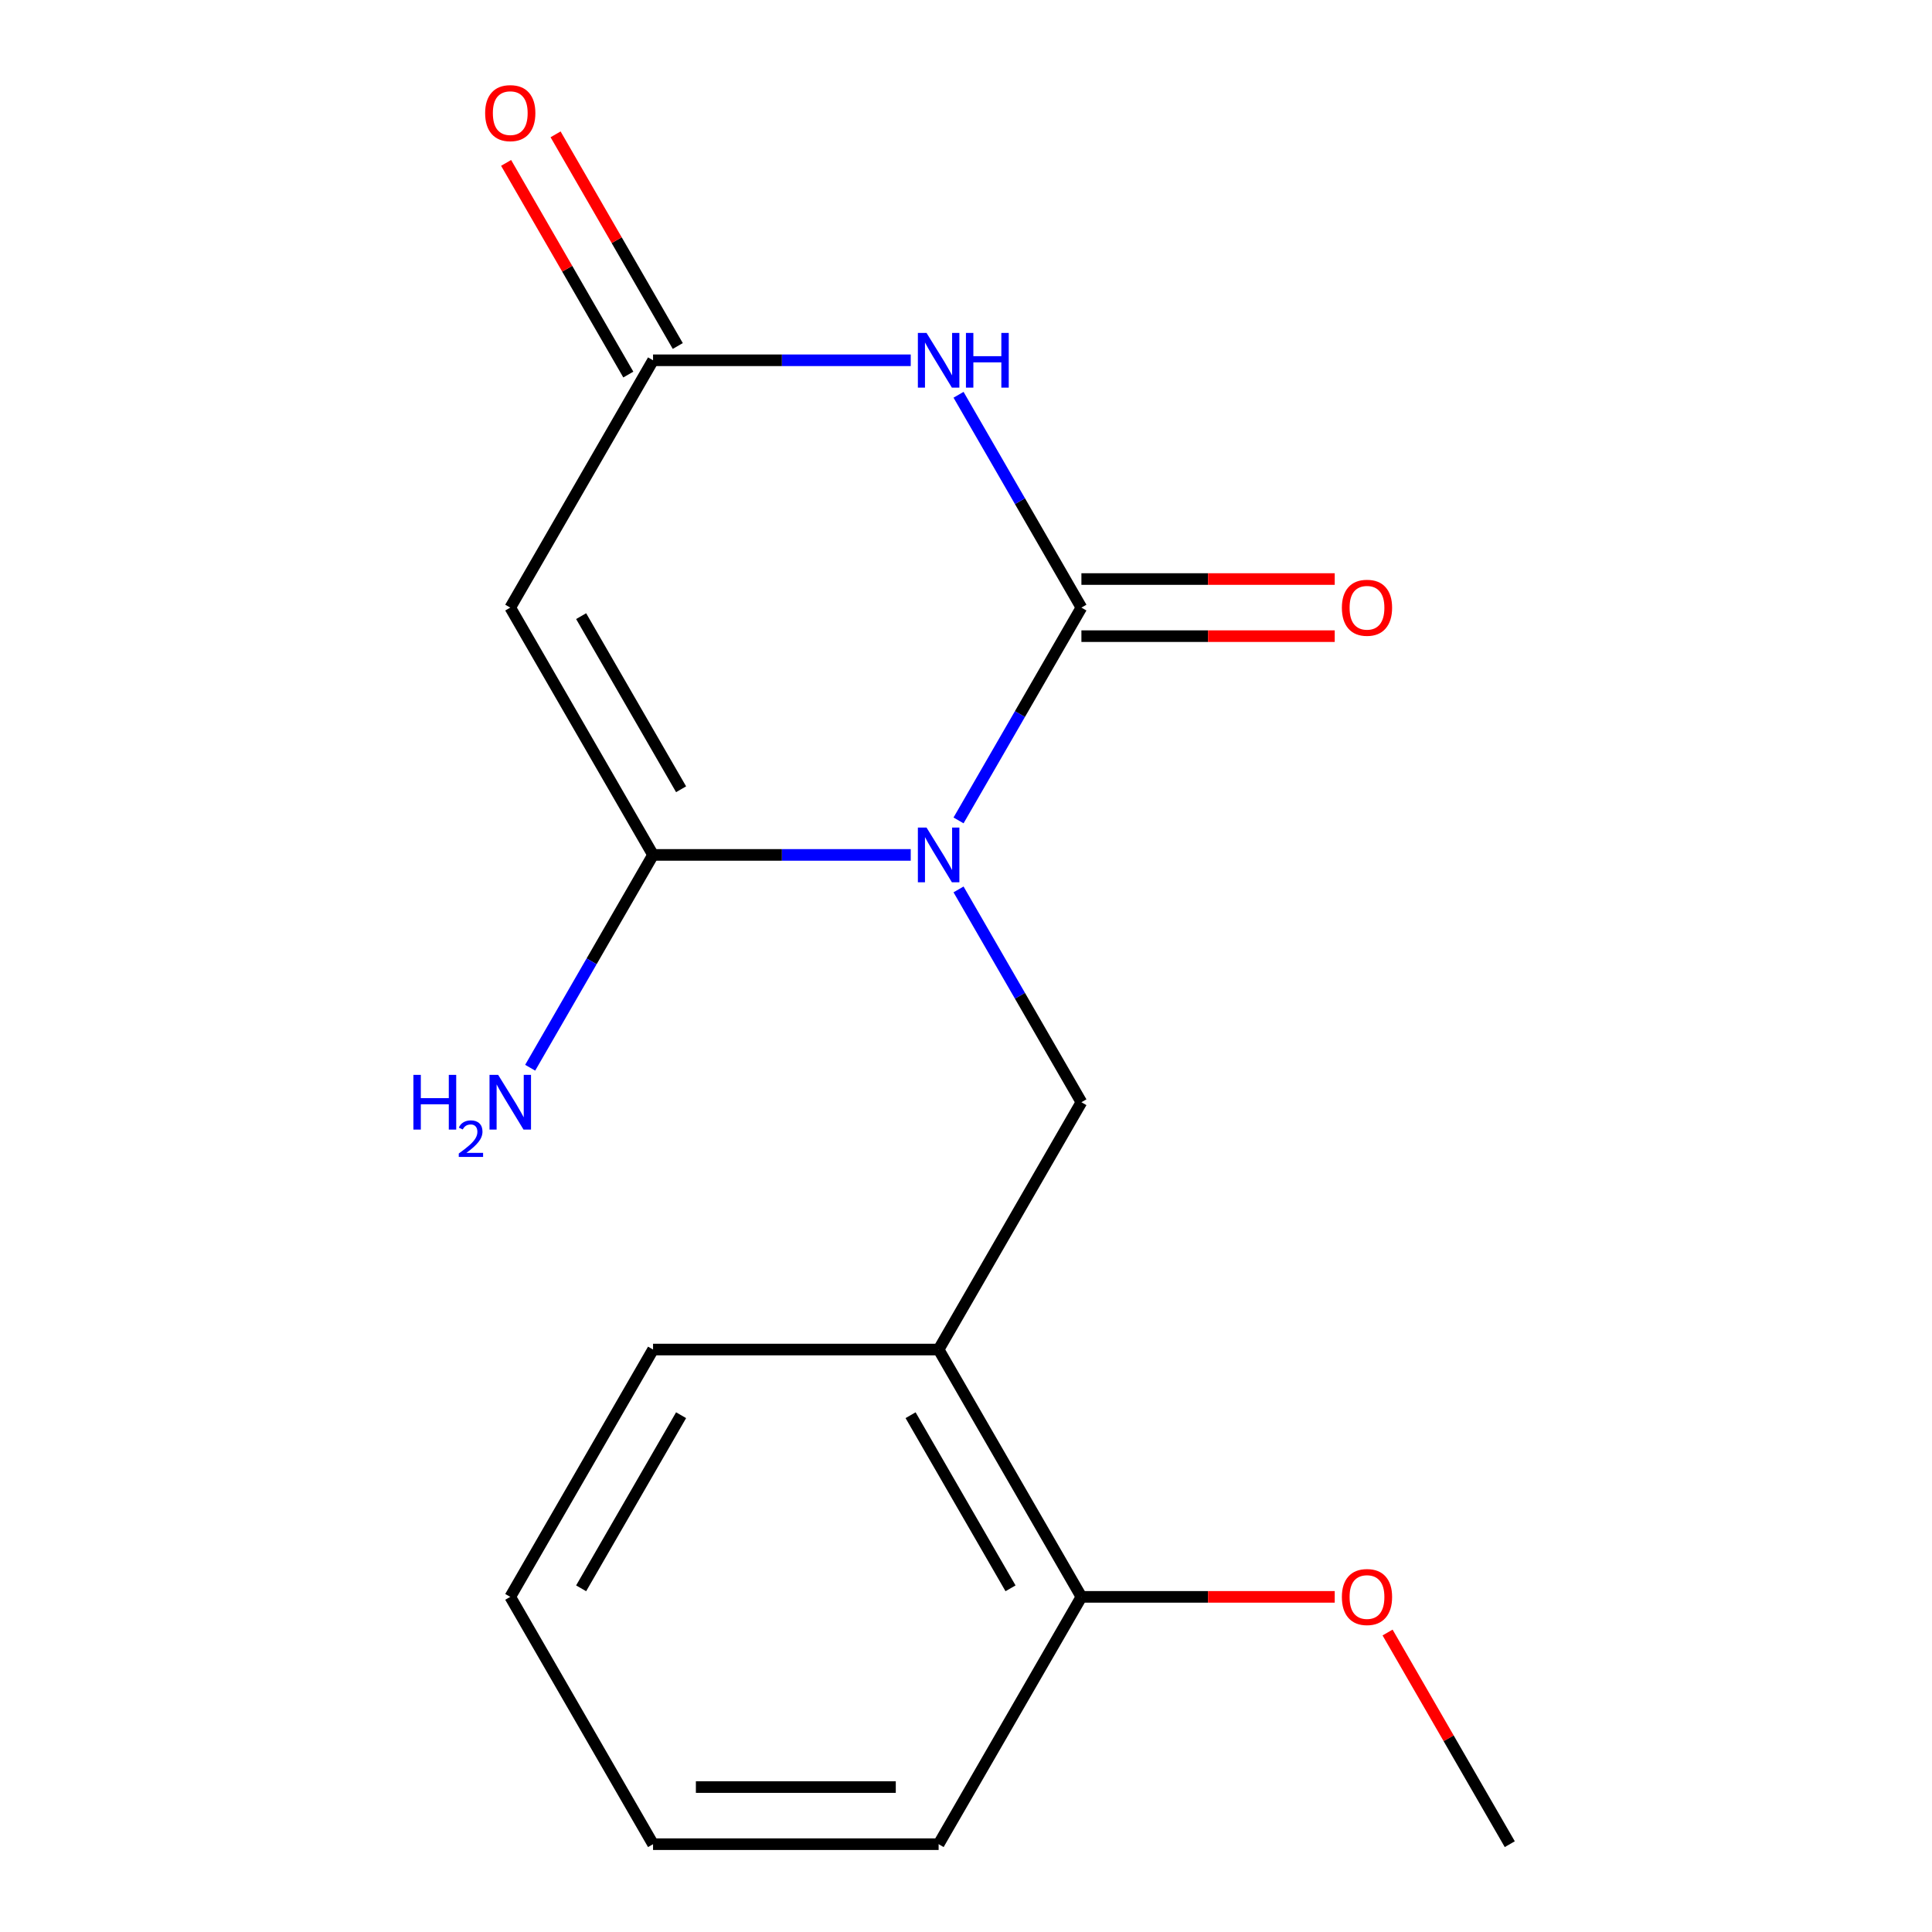 <?xml version='1.0' encoding='iso-8859-1'?>
<svg version='1.1' baseProfile='full'
              xmlns='http://www.w3.org/2000/svg'
                      xmlns:rdkit='http://www.rdkit.org/xml'
                      xmlns:xlink='http://www.w3.org/1999/xlink'
                  xml:space='preserve'
width='1000px' height='1000px' viewBox='0 0 1000 1000'>
<!-- END OF HEADER -->
<rect style='opacity:1.0;fill:#FFFFFF;stroke:none' width='1000' height='1000' x='0' y='0'> </rect>
<path class='bond-0' d='M 496.138,424.647 L 527.937,369.569' style='fill:none;fill-rule:evenodd;stroke:#0000FF;stroke-width:6px;stroke-linecap:butt;stroke-linejoin:miter;stroke-opacity:1' />
<path class='bond-0' d='M 527.937,369.569 L 559.737,314.492' style='fill:none;fill-rule:evenodd;stroke:#000000;stroke-width:6px;stroke-linecap:butt;stroke-linejoin:miter;stroke-opacity:1' />
<path class='bond-1' d='M 471.394,442.502 L 404.705,442.502' style='fill:none;fill-rule:evenodd;stroke:#0000FF;stroke-width:6px;stroke-linecap:butt;stroke-linejoin:miter;stroke-opacity:1' />
<path class='bond-1' d='M 404.705,442.502 L 338.015,442.502' style='fill:none;fill-rule:evenodd;stroke:#000000;stroke-width:6px;stroke-linecap:butt;stroke-linejoin:miter;stroke-opacity:1' />
<path class='bond-5' d='M 496.138,460.358 L 527.937,515.435' style='fill:none;fill-rule:evenodd;stroke:#0000FF;stroke-width:6px;stroke-linecap:butt;stroke-linejoin:miter;stroke-opacity:1' />
<path class='bond-5' d='M 527.937,515.435 L 559.737,570.513' style='fill:none;fill-rule:evenodd;stroke:#000000;stroke-width:6px;stroke-linecap:butt;stroke-linejoin:miter;stroke-opacity:1' />
<path class='bond-2' d='M 559.737,314.492 L 527.937,259.414' style='fill:none;fill-rule:evenodd;stroke:#000000;stroke-width:6px;stroke-linecap:butt;stroke-linejoin:miter;stroke-opacity:1' />
<path class='bond-2' d='M 527.937,259.414 L 496.138,204.336' style='fill:none;fill-rule:evenodd;stroke:#0000FF;stroke-width:6px;stroke-linecap:butt;stroke-linejoin:miter;stroke-opacity:1' />
<path class='bond-7' d='M 559.737,329.273 L 625.296,329.273' style='fill:none;fill-rule:evenodd;stroke:#000000;stroke-width:6px;stroke-linecap:butt;stroke-linejoin:miter;stroke-opacity:1' />
<path class='bond-7' d='M 625.296,329.273 L 690.855,329.273' style='fill:none;fill-rule:evenodd;stroke:#FF0000;stroke-width:6px;stroke-linecap:butt;stroke-linejoin:miter;stroke-opacity:1' />
<path class='bond-7' d='M 559.737,299.71 L 625.296,299.71' style='fill:none;fill-rule:evenodd;stroke:#000000;stroke-width:6px;stroke-linecap:butt;stroke-linejoin:miter;stroke-opacity:1' />
<path class='bond-7' d='M 625.296,299.71 L 690.855,299.71' style='fill:none;fill-rule:evenodd;stroke:#FF0000;stroke-width:6px;stroke-linecap:butt;stroke-linejoin:miter;stroke-opacity:1' />
<path class='bond-3' d='M 338.015,442.502 L 264.108,314.492' style='fill:none;fill-rule:evenodd;stroke:#000000;stroke-width:6px;stroke-linecap:butt;stroke-linejoin:miter;stroke-opacity:1' />
<path class='bond-3' d='M 352.532,408.519 L 300.797,318.912' style='fill:none;fill-rule:evenodd;stroke:#000000;stroke-width:6px;stroke-linecap:butt;stroke-linejoin:miter;stroke-opacity:1' />
<path class='bond-9' d='M 338.015,442.502 L 306.216,497.58' style='fill:none;fill-rule:evenodd;stroke:#000000;stroke-width:6px;stroke-linecap:butt;stroke-linejoin:miter;stroke-opacity:1' />
<path class='bond-9' d='M 306.216,497.58 L 274.417,552.658' style='fill:none;fill-rule:evenodd;stroke:#0000FF;stroke-width:6px;stroke-linecap:butt;stroke-linejoin:miter;stroke-opacity:1' />
<path class='bond-17' d='M 471.394,186.481 L 404.705,186.481' style='fill:none;fill-rule:evenodd;stroke:#0000FF;stroke-width:6px;stroke-linecap:butt;stroke-linejoin:miter;stroke-opacity:1' />
<path class='bond-17' d='M 404.705,186.481 L 338.015,186.481' style='fill:none;fill-rule:evenodd;stroke:#000000;stroke-width:6px;stroke-linecap:butt;stroke-linejoin:miter;stroke-opacity:1' />
<path class='bond-4' d='M 264.108,314.492 L 338.015,186.481' style='fill:none;fill-rule:evenodd;stroke:#000000;stroke-width:6px;stroke-linecap:butt;stroke-linejoin:miter;stroke-opacity:1' />
<path class='bond-8' d='M 350.816,179.09 L 319.191,124.312' style='fill:none;fill-rule:evenodd;stroke:#000000;stroke-width:6px;stroke-linecap:butt;stroke-linejoin:miter;stroke-opacity:1' />
<path class='bond-8' d='M 319.191,124.312 L 287.565,69.535' style='fill:none;fill-rule:evenodd;stroke:#FF0000;stroke-width:6px;stroke-linecap:butt;stroke-linejoin:miter;stroke-opacity:1' />
<path class='bond-8' d='M 325.214,193.872 L 293.588,139.094' style='fill:none;fill-rule:evenodd;stroke:#000000;stroke-width:6px;stroke-linecap:butt;stroke-linejoin:miter;stroke-opacity:1' />
<path class='bond-8' d='M 293.588,139.094 L 261.962,84.316' style='fill:none;fill-rule:evenodd;stroke:#FF0000;stroke-width:6px;stroke-linecap:butt;stroke-linejoin:miter;stroke-opacity:1' />
<path class='bond-6' d='M 559.737,570.513 L 485.83,698.524' style='fill:none;fill-rule:evenodd;stroke:#000000;stroke-width:6px;stroke-linecap:butt;stroke-linejoin:miter;stroke-opacity:1' />
<path class='bond-10' d='M 485.83,698.524 L 559.737,826.535' style='fill:none;fill-rule:evenodd;stroke:#000000;stroke-width:6px;stroke-linecap:butt;stroke-linejoin:miter;stroke-opacity:1' />
<path class='bond-10' d='M 471.313,732.507 L 523.048,822.114' style='fill:none;fill-rule:evenodd;stroke:#000000;stroke-width:6px;stroke-linecap:butt;stroke-linejoin:miter;stroke-opacity:1' />
<path class='bond-12' d='M 485.83,698.524 L 338.015,698.524' style='fill:none;fill-rule:evenodd;stroke:#000000;stroke-width:6px;stroke-linecap:butt;stroke-linejoin:miter;stroke-opacity:1' />
<path class='bond-11' d='M 559.737,826.535 L 625.296,826.535' style='fill:none;fill-rule:evenodd;stroke:#000000;stroke-width:6px;stroke-linecap:butt;stroke-linejoin:miter;stroke-opacity:1' />
<path class='bond-11' d='M 625.296,826.535 L 690.855,826.535' style='fill:none;fill-rule:evenodd;stroke:#FF0000;stroke-width:6px;stroke-linecap:butt;stroke-linejoin:miter;stroke-opacity:1' />
<path class='bond-13' d='M 559.737,826.535 L 485.83,954.545' style='fill:none;fill-rule:evenodd;stroke:#000000;stroke-width:6px;stroke-linecap:butt;stroke-linejoin:miter;stroke-opacity:1' />
<path class='bond-14' d='M 718.206,844.99 L 749.832,899.768' style='fill:none;fill-rule:evenodd;stroke:#FF0000;stroke-width:6px;stroke-linecap:butt;stroke-linejoin:miter;stroke-opacity:1' />
<path class='bond-14' d='M 749.832,899.768 L 781.458,954.545' style='fill:none;fill-rule:evenodd;stroke:#000000;stroke-width:6px;stroke-linecap:butt;stroke-linejoin:miter;stroke-opacity:1' />
<path class='bond-15' d='M 338.015,698.524 L 264.108,826.535' style='fill:none;fill-rule:evenodd;stroke:#000000;stroke-width:6px;stroke-linecap:butt;stroke-linejoin:miter;stroke-opacity:1' />
<path class='bond-15' d='M 352.532,732.507 L 300.797,822.114' style='fill:none;fill-rule:evenodd;stroke:#000000;stroke-width:6px;stroke-linecap:butt;stroke-linejoin:miter;stroke-opacity:1' />
<path class='bond-18' d='M 485.83,954.545 L 338.015,954.545' style='fill:none;fill-rule:evenodd;stroke:#000000;stroke-width:6px;stroke-linecap:butt;stroke-linejoin:miter;stroke-opacity:1' />
<path class='bond-18' d='M 463.657,924.983 L 360.188,924.983' style='fill:none;fill-rule:evenodd;stroke:#000000;stroke-width:6px;stroke-linecap:butt;stroke-linejoin:miter;stroke-opacity:1' />
<path class='bond-16' d='M 264.108,826.535 L 338.015,954.545' style='fill:none;fill-rule:evenodd;stroke:#000000;stroke-width:6px;stroke-linecap:butt;stroke-linejoin:miter;stroke-opacity:1' />
<path  class='atom-0' d='M 479.57 428.342
L 488.85 443.342
Q 489.77 444.822, 491.25 447.502
Q 492.73 450.182, 492.81 450.342
L 492.81 428.342
L 496.57 428.342
L 496.57 456.662
L 492.69 456.662
L 482.73 440.262
Q 481.57 438.342, 480.33 436.142
Q 479.13 433.942, 478.77 433.262
L 478.77 456.662
L 475.09 456.662
L 475.09 428.342
L 479.57 428.342
' fill='#0000FF'/>
<path  class='atom-3' d='M 479.57 172.321
L 488.85 187.321
Q 489.77 188.801, 491.25 191.481
Q 492.73 194.161, 492.81 194.321
L 492.81 172.321
L 496.57 172.321
L 496.57 200.641
L 492.69 200.641
L 482.73 184.241
Q 481.57 182.321, 480.33 180.121
Q 479.13 177.921, 478.77 177.241
L 478.77 200.641
L 475.09 200.641
L 475.09 172.321
L 479.57 172.321
' fill='#0000FF'/>
<path  class='atom-3' d='M 499.97 172.321
L 503.81 172.321
L 503.81 184.361
L 518.29 184.361
L 518.29 172.321
L 522.13 172.321
L 522.13 200.641
L 518.29 200.641
L 518.29 187.561
L 503.81 187.561
L 503.81 200.641
L 499.97 200.641
L 499.97 172.321
' fill='#0000FF'/>
<path  class='atom-8' d='M 694.551 314.572
Q 694.551 307.772, 697.911 303.972
Q 701.271 300.172, 707.551 300.172
Q 713.831 300.172, 717.191 303.972
Q 720.551 307.772, 720.551 314.572
Q 720.551 321.452, 717.151 325.372
Q 713.751 329.252, 707.551 329.252
Q 701.311 329.252, 697.911 325.372
Q 694.551 321.492, 694.551 314.572
M 707.551 326.052
Q 711.871 326.052, 714.191 323.172
Q 716.551 320.252, 716.551 314.572
Q 716.551 309.012, 714.191 306.212
Q 711.871 303.372, 707.551 303.372
Q 703.231 303.372, 700.871 306.172
Q 698.551 308.972, 698.551 314.572
Q 698.551 320.292, 700.871 323.172
Q 703.231 326.052, 707.551 326.052
' fill='#FF0000'/>
<path  class='atom-9' d='M 251.108 58.55
Q 251.108 51.75, 254.468 47.95
Q 257.828 44.15, 264.108 44.15
Q 270.388 44.15, 273.748 47.95
Q 277.108 51.75, 277.108 58.55
Q 277.108 65.43, 273.708 69.35
Q 270.308 73.23, 264.108 73.23
Q 257.868 73.23, 254.468 69.35
Q 251.108 65.47, 251.108 58.55
M 264.108 70.03
Q 268.428 70.03, 270.748 67.15
Q 273.108 64.23, 273.108 58.55
Q 273.108 52.99, 270.748 50.19
Q 268.428 47.35, 264.108 47.35
Q 259.788 47.35, 257.428 50.15
Q 255.108 52.95, 255.108 58.55
Q 255.108 64.27, 257.428 67.15
Q 259.788 70.03, 264.108 70.03
' fill='#FF0000'/>
<path  class='atom-10' d='M 213.976 556.353
L 217.816 556.353
L 217.816 568.393
L 232.296 568.393
L 232.296 556.353
L 236.136 556.353
L 236.136 584.673
L 232.296 584.673
L 232.296 571.593
L 217.816 571.593
L 217.816 584.673
L 213.976 584.673
L 213.976 556.353
' fill='#0000FF'/>
<path  class='atom-10' d='M 237.508 583.68
Q 238.195 581.911, 239.832 580.934
Q 241.468 579.931, 243.739 579.931
Q 246.564 579.931, 248.148 581.462
Q 249.732 582.993, 249.732 585.712
Q 249.732 588.484, 247.672 591.072
Q 245.64 593.659, 241.416 596.721
L 250.048 596.721
L 250.048 598.833
L 237.456 598.833
L 237.456 597.064
Q 240.94 594.583, 243 592.735
Q 245.085 590.887, 246.088 589.224
Q 247.092 587.56, 247.092 585.844
Q 247.092 584.049, 246.194 583.046
Q 245.296 582.043, 243.739 582.043
Q 242.234 582.043, 241.231 582.65
Q 240.228 583.257, 239.515 584.604
L 237.508 583.68
' fill='#0000FF'/>
<path  class='atom-10' d='M 257.848 556.353
L 267.128 571.353
Q 268.048 572.833, 269.528 575.513
Q 271.008 578.193, 271.088 578.353
L 271.088 556.353
L 274.848 556.353
L 274.848 584.673
L 270.968 584.673
L 261.008 568.273
Q 259.848 566.353, 258.608 564.153
Q 257.408 561.953, 257.048 561.273
L 257.048 584.673
L 253.368 584.673
L 253.368 556.353
L 257.848 556.353
' fill='#0000FF'/>
<path  class='atom-12' d='M 694.551 826.615
Q 694.551 819.815, 697.911 816.015
Q 701.271 812.215, 707.551 812.215
Q 713.831 812.215, 717.191 816.015
Q 720.551 819.815, 720.551 826.615
Q 720.551 833.495, 717.151 837.415
Q 713.751 841.295, 707.551 841.295
Q 701.311 841.295, 697.911 837.415
Q 694.551 833.535, 694.551 826.615
M 707.551 838.095
Q 711.871 838.095, 714.191 835.215
Q 716.551 832.295, 716.551 826.615
Q 716.551 821.055, 714.191 818.255
Q 711.871 815.415, 707.551 815.415
Q 703.231 815.415, 700.871 818.215
Q 698.551 821.015, 698.551 826.615
Q 698.551 832.335, 700.871 835.215
Q 703.231 838.095, 707.551 838.095
' fill='#FF0000'/>
</svg>
